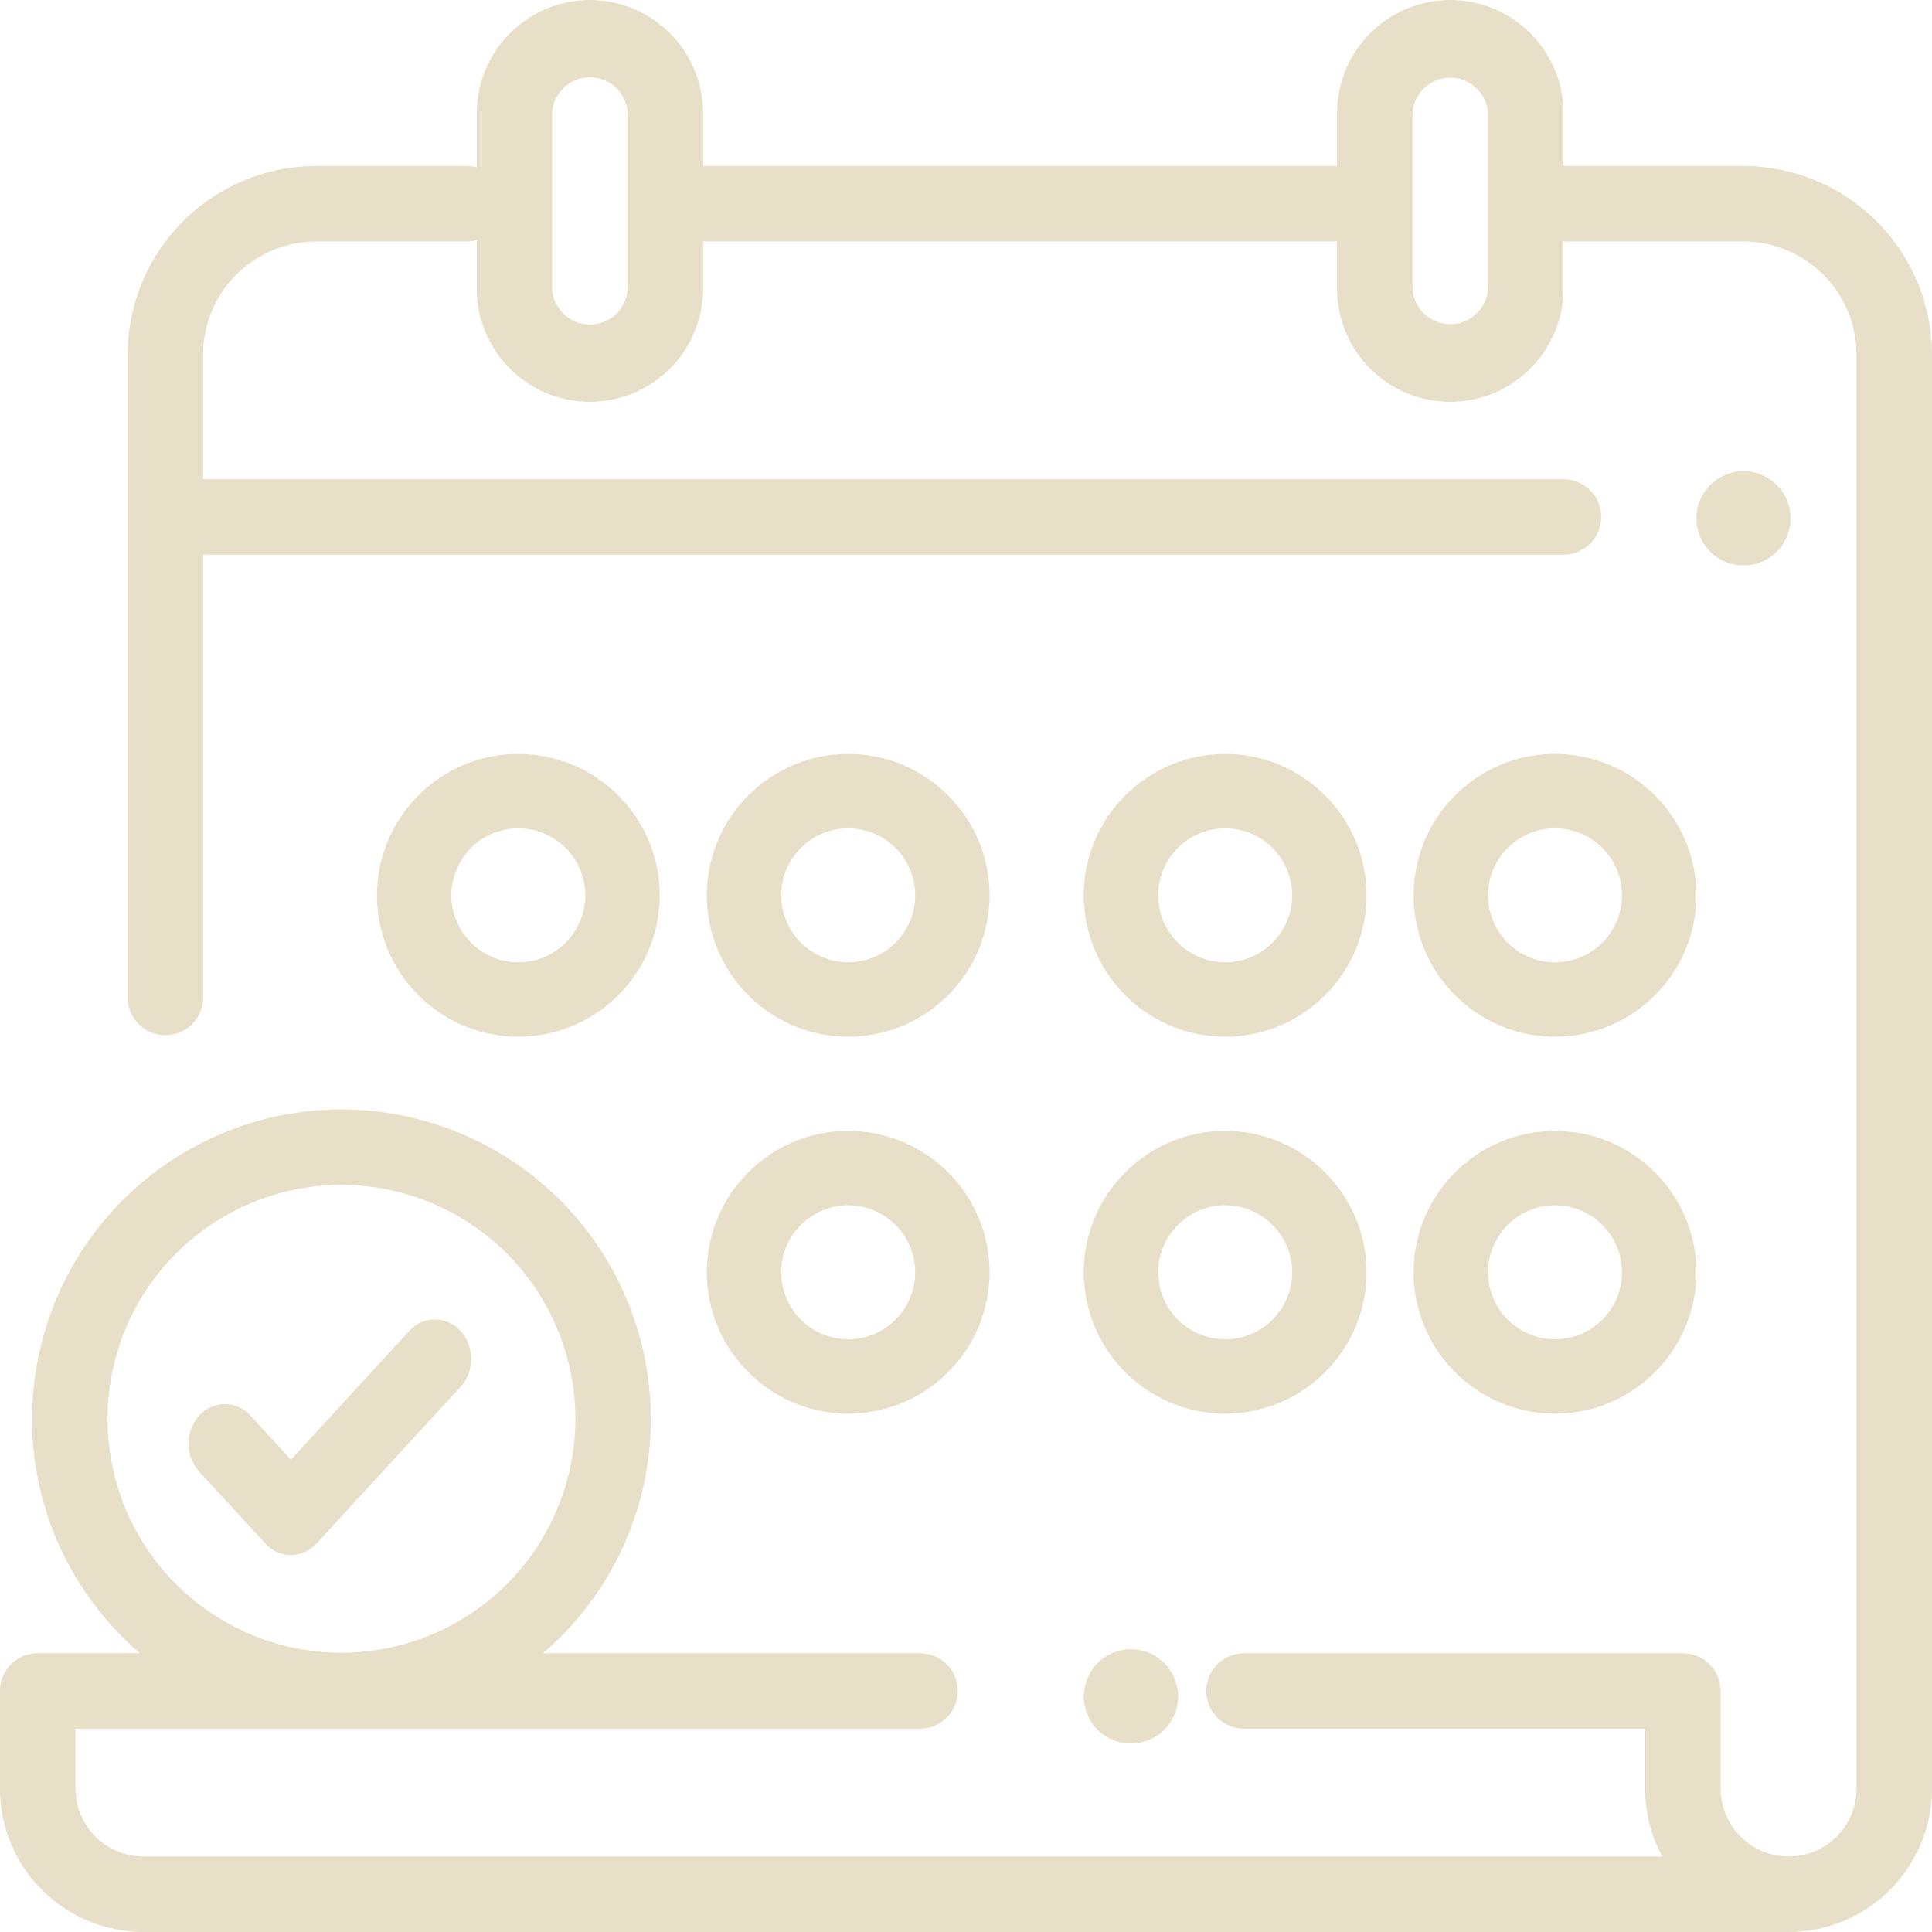 <svg width="41" height="41" xmlns="http://www.w3.org/2000/svg"><g fill="#E8DFC9" fill-rule="nonzero"><path d="M36.996 3.523H33.18v-1.12A2.405 2.405 0 0 0 30.777 0a2.405 2.405 0 0 0-2.403 2.402v1.121H14.921v-1.12A2.405 2.405 0 0 0 12.52 0a2.405 2.405 0 0 0-2.402 2.402v1.151a.8.8 0 0 0-.214-.03h-3.19a4.008 4.008 0 0 0-4.005 4.004v13.64a.8.8 0 0 0 1.602 0v-9.396h28.869a.8.8 0 0 0 0-1.601H4.31V7.527a2.405 2.405 0 0 1 2.402-2.402h3.191c.074 0 .145-.01.214-.03v1.031a2.405 2.405 0 0 0 2.402 2.402 2.405 2.405 0 0 0 2.402-2.402V5.125h13.453v1.001a2.405 2.405 0 0 0 2.403 2.402 2.405 2.405 0 0 0 2.402-2.402V5.125h3.817a2.405 2.405 0 0 1 2.402 2.402v30.43c0 .795-.646 1.441-1.441 1.441a1.444 1.444 0 0 1-1.442-1.441v-2.072a.8.8 0 0 0-.801-.8h-9.315a.8.8 0 0 0 0 1.6h8.514v1.272c0 .52.132 1.012.364 1.441H3.043a1.443 1.443 0 0 1-1.441-1.441v-1.271h17.923a.8.8 0 0 0 0-1.602h-8.001a6.552 6.552 0 0 0 2.288-4.975 6.574 6.574 0 0 0-6.567-6.566A6.574 6.574 0 0 0 .68 30.109c0 1.988.889 3.77 2.288 4.975H.8a.8.8 0 0 0-.801.801v2.072A3.046 3.046 0 0 0 3.043 41h34.914A3.047 3.047 0 0 0 41 37.957V7.527a4.008 4.008 0 0 0-4.004-4.004zM13.32 6.126a.802.802 0 0 1-1.602 0V2.402a.802.802 0 0 1 1.602 0v3.724zm18.257 0a.802.802 0 0 1-1.601 0V2.402a.802.802 0 0 1 1.601 0v3.724zM2.281 30.109a4.97 4.97 0 0 1 4.964-4.964 4.97 4.97 0 0 1 4.965 4.964 4.97 4.97 0 0 1-4.965 4.965 4.97 4.97 0 0 1-4.964-4.965z"/><path d="M37.707 10.293A1.007 1.007 0 0 0 37 10c-.263 0-.521.107-.707.293A1.008 1.008 0 0 0 36 11c0 .263.107.521.293.707.186.186.444.293.707.293.263 0 .521-.107.707-.293.186-.186.293-.444.293-.707 0-.263-.107-.521-.293-.707zM24.707 35.292A1.006 1.006 0 0 0 24 35c-.263 0-.521.106-.707.292A1.01 1.01 0 0 0 23 36c0 .265.107.522.293.709.186.186.444.292.707.292.263 0 .521-.106.707-.292.186-.187.293-.445.293-.709 0-.263-.107-.52-.293-.707zM18 24c-1.654 0-3 1.346-3 3s1.346 3 3 3 3-1.346 3-3-1.346-3-3-3zm0 4.421A1.423 1.423 0 0 1 16.579 27c0-.784.637-1.421 1.421-1.421s1.421.637 1.421 1.421-.637 1.421-1.421 1.421zM26 24c-1.654 0-3 1.346-3 3s1.346 3 3 3 3-1.346 3-3-1.346-3-3-3zm0 4.421A1.423 1.423 0 0 1 24.579 27c0-.784.637-1.421 1.421-1.421s1.421.637 1.421 1.421-.637 1.421-1.421 1.421zM33 24c-1.654 0-3 1.346-3 3s1.346 3 3 3 3-1.346 3-3-1.346-3-3-3zm0 4.421A1.423 1.423 0 0 1 31.579 27c0-.784.637-1.421 1.421-1.421s1.421.637 1.421 1.421-.637 1.421-1.421 1.421zM11 16c-1.654 0-3 1.346-3 3s1.346 3 3 3 3-1.346 3-3-1.346-3-3-3zm0 4.421A1.423 1.423 0 0 1 9.579 19c0-.784.637-1.421 1.421-1.421s1.421.637 1.421 1.421-.637 1.421-1.421 1.421zM26 16c-1.654 0-3 1.346-3 3s1.346 3 3 3 3-1.346 3-3-1.346-3-3-3zm0 4.421A1.423 1.423 0 0 1 24.579 19c0-.784.637-1.421 1.421-1.421s1.421.637 1.421 1.421-.637 1.421-1.421 1.421zM33 16c-1.654 0-3 1.346-3 3s1.346 3 3 3 3-1.346 3-3-1.346-3-3-3zm0 4.421A1.423 1.423 0 0 1 31.579 19c0-.784.637-1.421 1.421-1.421s1.421.637 1.421 1.421-.637 1.421-1.421 1.421zM18 16c-1.654 0-3 1.346-3 3s1.346 3 3 3 3-1.346 3-3-1.346-3-3-3zm0 4.421A1.423 1.423 0 0 1 16.579 19c0-.784.637-1.421 1.421-1.421s1.421.637 1.421 1.421-.637 1.421-1.421 1.421zM9.774 28.246a.728.728 0 0 0-1.09 0l-2.51 2.73-.858-.933a.728.728 0 0 0-1.09 0 .891.891 0 0 0 0 1.186l1.403 1.525a.74.74 0 0 0 .545.246.74.74 0 0 0 .545-.246l3.055-3.323a.891.891 0 0 0 0-1.185z"/></g></svg>